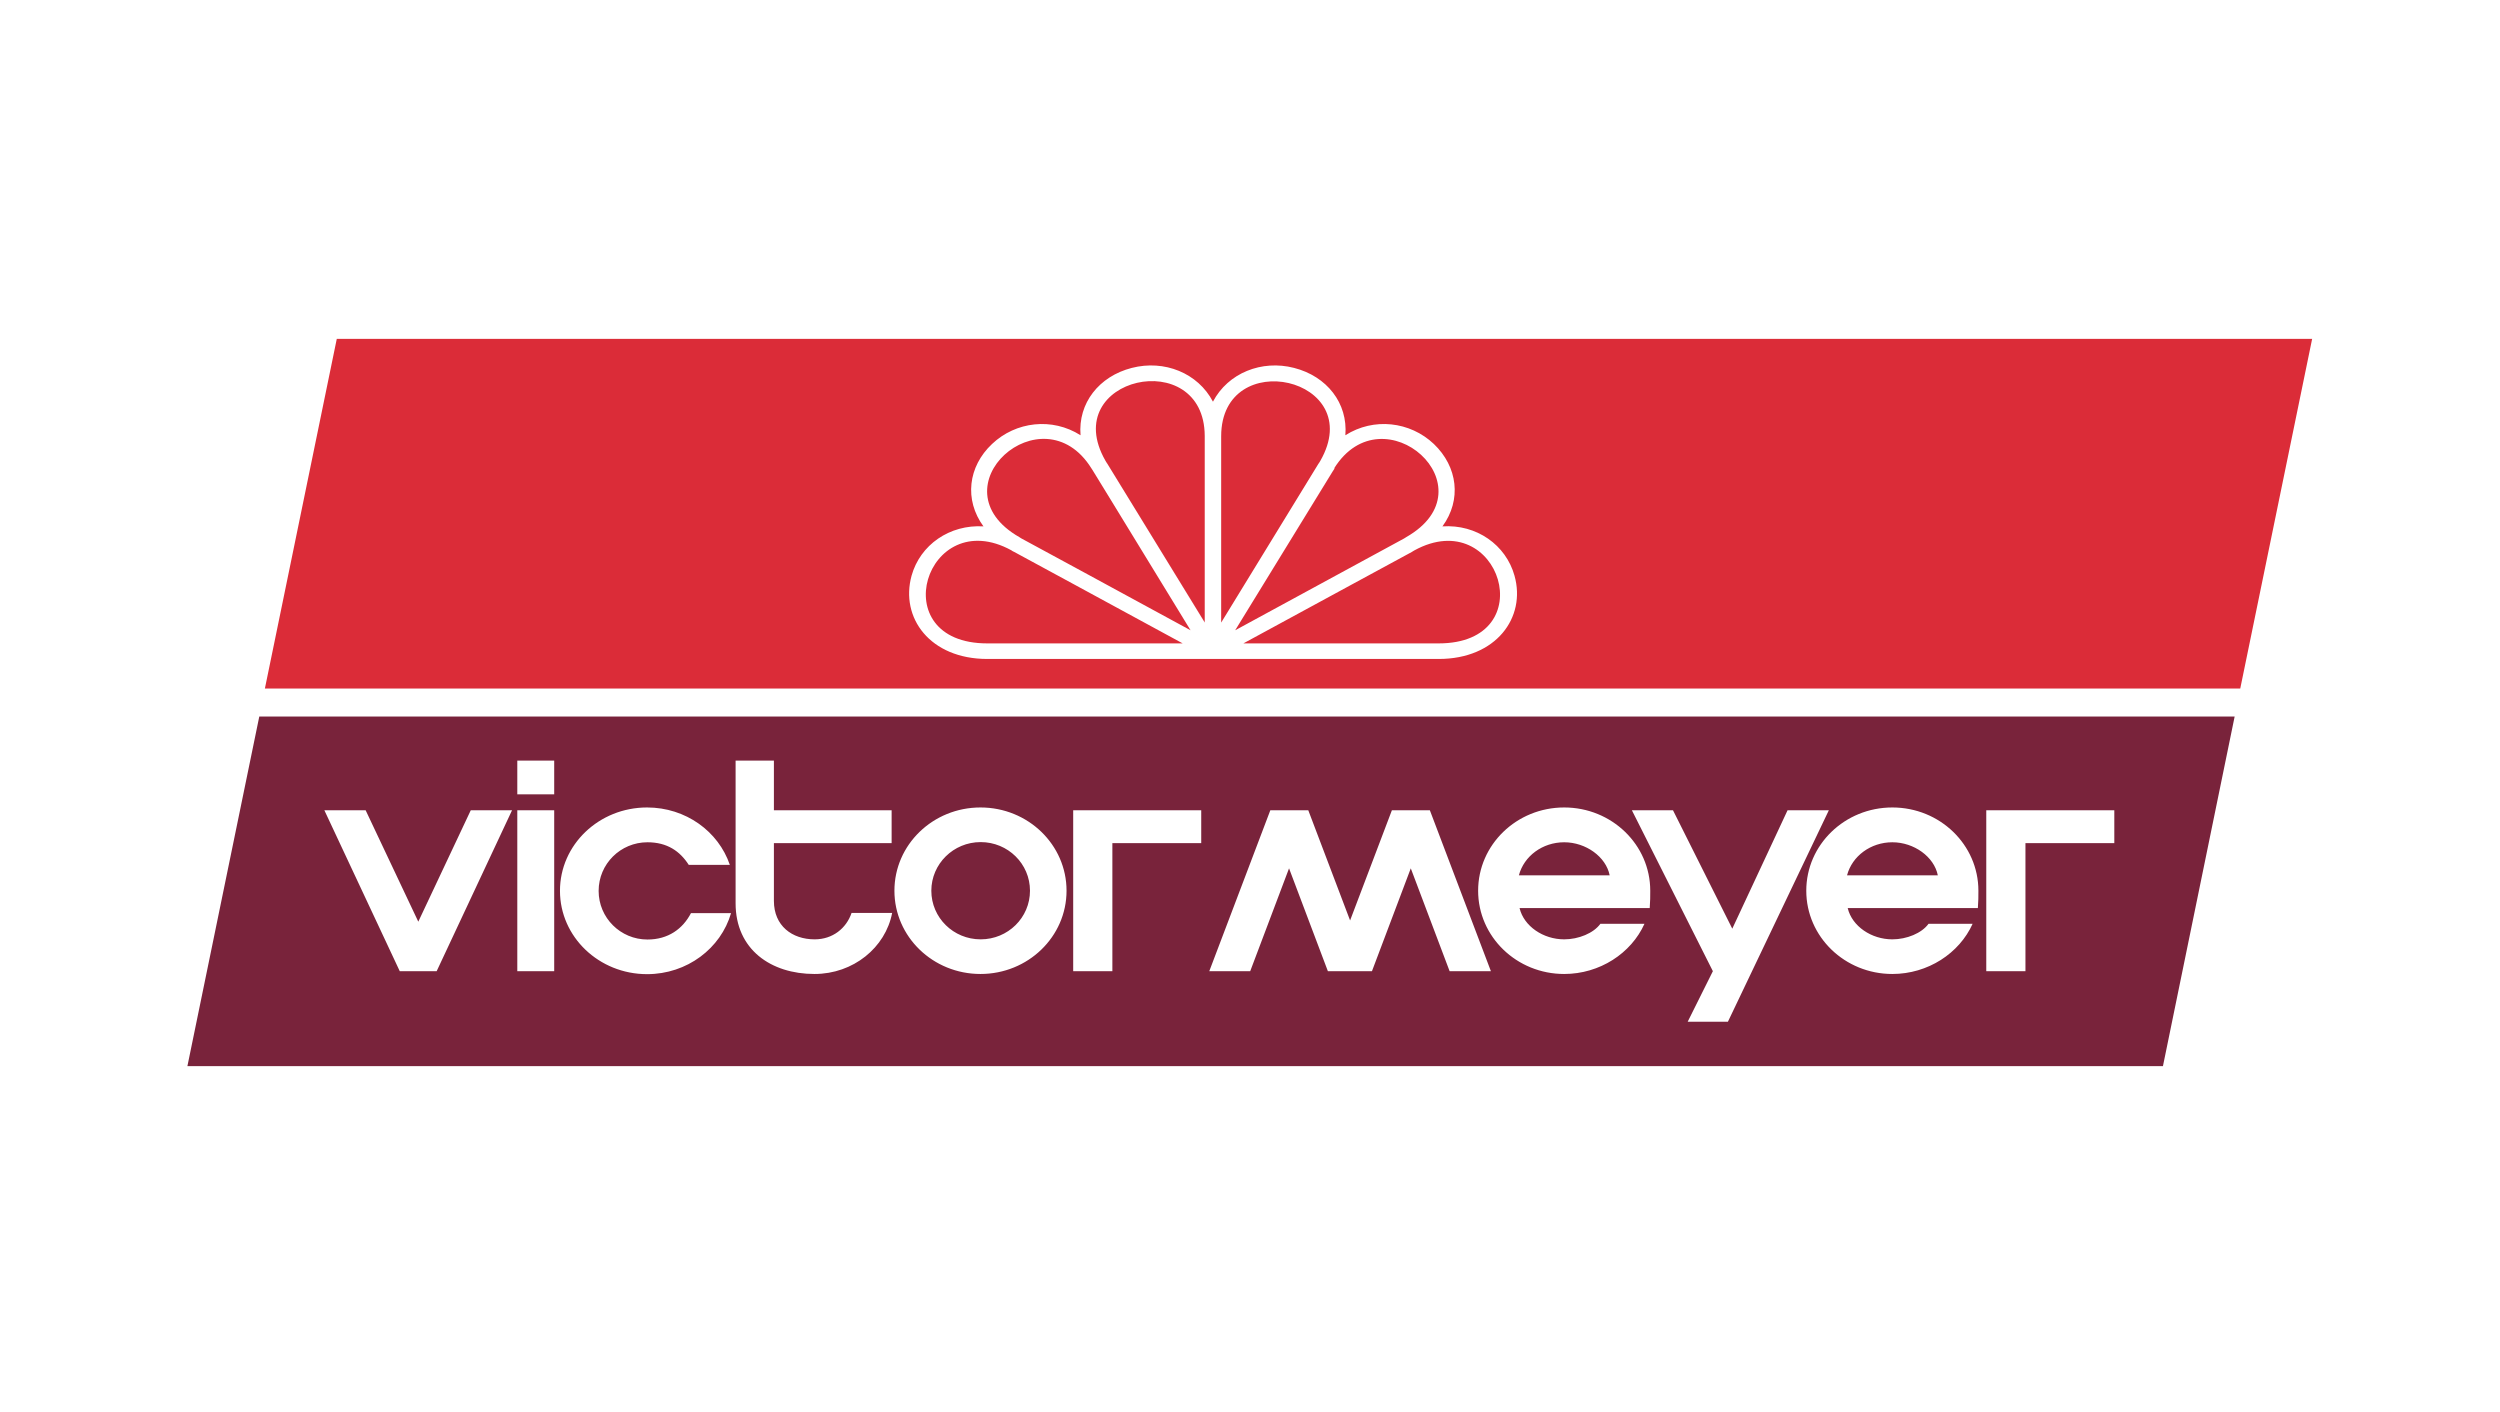 <?xml version="1.0" encoding="UTF-8" standalone="no"?><!DOCTYPE svg PUBLIC "-//W3C//DTD SVG 1.1//EN" "http://www.w3.org/Graphics/SVG/1.1/DTD/svg11.dtd">
<svg width="200px" height="113px" viewBox="0 0 200 113" version="1.1" xmlns="http://www.w3.org/2000/svg" xmlns:xlink="http://www.w3.org/1999/xlink" xml:space="preserve" xmlns:serif="http://www.serif.com/" style="fill-rule:evenodd;clip-rule:evenodd;stroke-linejoin:round;stroke-miterlimit:2;"><g transform="matrix(1,0,0,1,-4400,0)"><g id="victor-meyer" transform="matrix(0.505,0,0,0.911,4450.87,-329.741)"><rect x="-100.71" y="361.863" width="395.92" height="123.459" style="fill:none;"/><g id="victor-meyer.svg" transform="matrix(2.771,0,0,1.536,97.251,423.647)"><g transform="matrix(1,0,0,1,-60.735,-20.79)"><path d="M8.54,0L121.47,0L117.36,19.99L4.43,19.99L8.54,0ZM65.58,7.4L65.55,7.45L59.9,16.66L65.99,13.35L69.56,11.41L69.64,11.36L69.67,11.34C74.64,8.51 68.36,2.92 65.56,7.4M64.68,7.12L64.77,6.97C67.49,2.21 59.11,0.35 59.1,5.56L59.1,16.22L64.68,7.12ZM70.04,12.16L66.5,14.08L60.37,17.41L71.53,17.41C77.53,17.41 75.02,9.43 70.15,12.09L70.1,12.12L70.03,12.16L70.04,12.16ZM45.51,10.72C44.4,9.2 44.63,7.3 46,6.01C47.36,4.72 49.44,4.48 51.06,5.51C50.91,3.67 52.12,2.14 53.99,1.66C55.85,1.18 57.77,1.95 58.63,3.59C59.49,1.95 61.42,1.18 63.27,1.66C65.14,2.14 66.35,3.67 66.2,5.51C67.82,4.48 69.9,4.72 71.26,6.01C72.62,7.31 72.86,9.2 71.75,10.72C73.7,10.59 75.38,11.78 75.87,13.54C76.54,15.93 74.82,18.3 71.54,18.3L45.73,18.3C42.45,18.3 40.74,15.94 41.4,13.54C41.89,11.78 43.57,10.6 45.52,10.72M47.22,12.16L47.15,12.12L47.11,12.09C42.23,9.42 39.73,17.41 45.73,17.41L56.9,17.41L50.77,14.08L47.23,12.16L47.22,12.16ZM52.58,7.12L58.16,16.22L58.16,5.55C58.14,0.34 49.76,2.19 52.48,6.96L52.57,7.11M51.68,7.4C48.88,2.91 42.61,8.51 47.57,11.34L47.6,11.36L47.68,11.41L51.26,13.35L57.35,16.66L51.71,7.45L51.68,7.4ZM65.58,7.4L65.49,7.56L59.91,16.66L65.56,7.45L65.59,7.4L65.58,7.4ZM64.68,7.12L59.1,16.22L64.74,7.01L64.77,6.96L64.68,7.11M58.16,16.21L52.58,7.11L52.49,6.96L52.52,7.01L58.17,16.22L58.16,16.21ZM51.77,7.55L51.68,7.39L51.71,7.44L57.35,16.65L51.77,7.55Z" style="fill:#db2c38;"/><path
        d="M117.04,21.59L112.94,41.58L0,41.58L4.11,21.59L117.04,21.59ZM58.42,36.15L61.91,26.95L64.08,26.95L66.47,33.25L68.86,26.95L71.03,26.95L74.52,36.15L72.16,36.15L69.94,30.27L67.72,36.15L65.2,36.15L62.98,30.27L60.76,36.15L58.4,36.15L58.42,36.15ZM82.57,26.95L84.93,26.95L88.32,33.72L91.48,26.95L93.84,26.95L88.07,39.04L85.77,39.04L87.21,36.15L82.58,26.95L82.57,26.95ZM94.88,30.67L100.07,30.67C99.86,29.61 98.71,28.78 97.47,28.78C96.23,28.78 95.17,29.57 94.88,30.67M94.92,32.55C95.17,33.58 96.27,34.33 97.47,34.33C98.29,34.33 99.15,33.98 99.54,33.44L102.06,33.44C101.3,35.13 99.5,36.31 97.47,36.31C94.75,36.31 92.55,34.18 92.55,31.55C92.55,28.92 94.75,26.79 97.47,26.79C100.19,26.79 102.39,28.92 102.39,31.55C102.39,31.89 102.39,32.14 102.36,32.54L94.92,32.54L94.92,32.55ZM76.12,30.67L81.31,30.67C81.1,29.61 79.95,28.78 78.71,28.78C77.47,28.78 76.41,29.57 76.12,30.67M76.16,32.55C76.41,33.58 77.51,34.33 78.71,34.33C79.53,34.33 80.39,33.98 80.78,33.44L83.3,33.44C82.54,35.13 80.74,36.31 78.71,36.31C75.99,36.31 73.79,34.18 73.79,31.55C73.79,28.92 75.99,26.79 78.71,26.79C81.43,26.79 83.63,28.92 83.63,31.55C83.63,31.89 83.63,32.14 83.6,32.54L76.16,32.54L76.16,32.55ZM102.84,26.95L110.16,26.95L110.16,28.83L105.08,28.83L105.08,36.15L102.84,36.15L102.84,26.95ZM50.64,26.95L57.96,26.95L57.96,28.83L52.88,28.83L52.88,36.15L50.64,36.15L50.64,26.95ZM42.53,31.55C42.53,30.02 43.79,28.77 45.35,28.77C46.91,28.77 48.17,30.01 48.17,31.55C48.17,33.09 46.91,34.33 45.35,34.33C43.79,34.33 42.53,33.09 42.53,31.55M40.42,31.55C40.42,28.92 42.62,26.79 45.34,26.79C48.06,26.79 50.26,28.92 50.26,31.55C50.26,34.18 48.06,36.31 45.34,36.31C42.62,36.31 40.42,34.18 40.42,31.55M31.34,24.11L33.53,24.11L33.53,26.95L40.26,26.95L40.26,28.83L33.53,28.83L33.53,32.13C33.53,33.56 34.57,34.33 35.86,34.33C36.89,34.33 37.67,33.7 37.97,32.82L40.29,32.82C39.91,34.8 38.07,36.31 35.85,36.31C33.36,36.31 31.34,34.91 31.34,32.27L31.34,24.11ZM21.3,31.55C21.3,28.92 23.53,26.79 26.28,26.79C28.49,26.79 30.36,28.16 31.01,30.07L28.66,30.07C28.16,29.29 27.43,28.78 26.3,28.78C24.76,28.78 23.51,30.02 23.51,31.56C23.51,33.1 24.76,34.34 26.3,34.34C27.49,34.34 28.32,33.73 28.79,32.83L31.08,32.83C30.5,34.84 28.57,36.32 26.28,36.32C23.53,36.32 21.3,34.19 21.3,31.56M7.83,26.95L10.19,26.95L13.2,33.32L16.2,26.95L18.56,26.95L14.25,36.15L12.14,36.15L7.83,26.95ZM18.86,26.95L20.97,26.95L20.97,36.15L18.86,36.15L18.86,26.95ZM18.86,24.11L20.97,24.11L20.97,26.04L18.86,26.04L18.86,24.11Z"
        style="fill:#79233b;"/><rect x="0" y="0" width="121.47" height="41.58" style="fill:none;"/></g></g></g></g></svg>